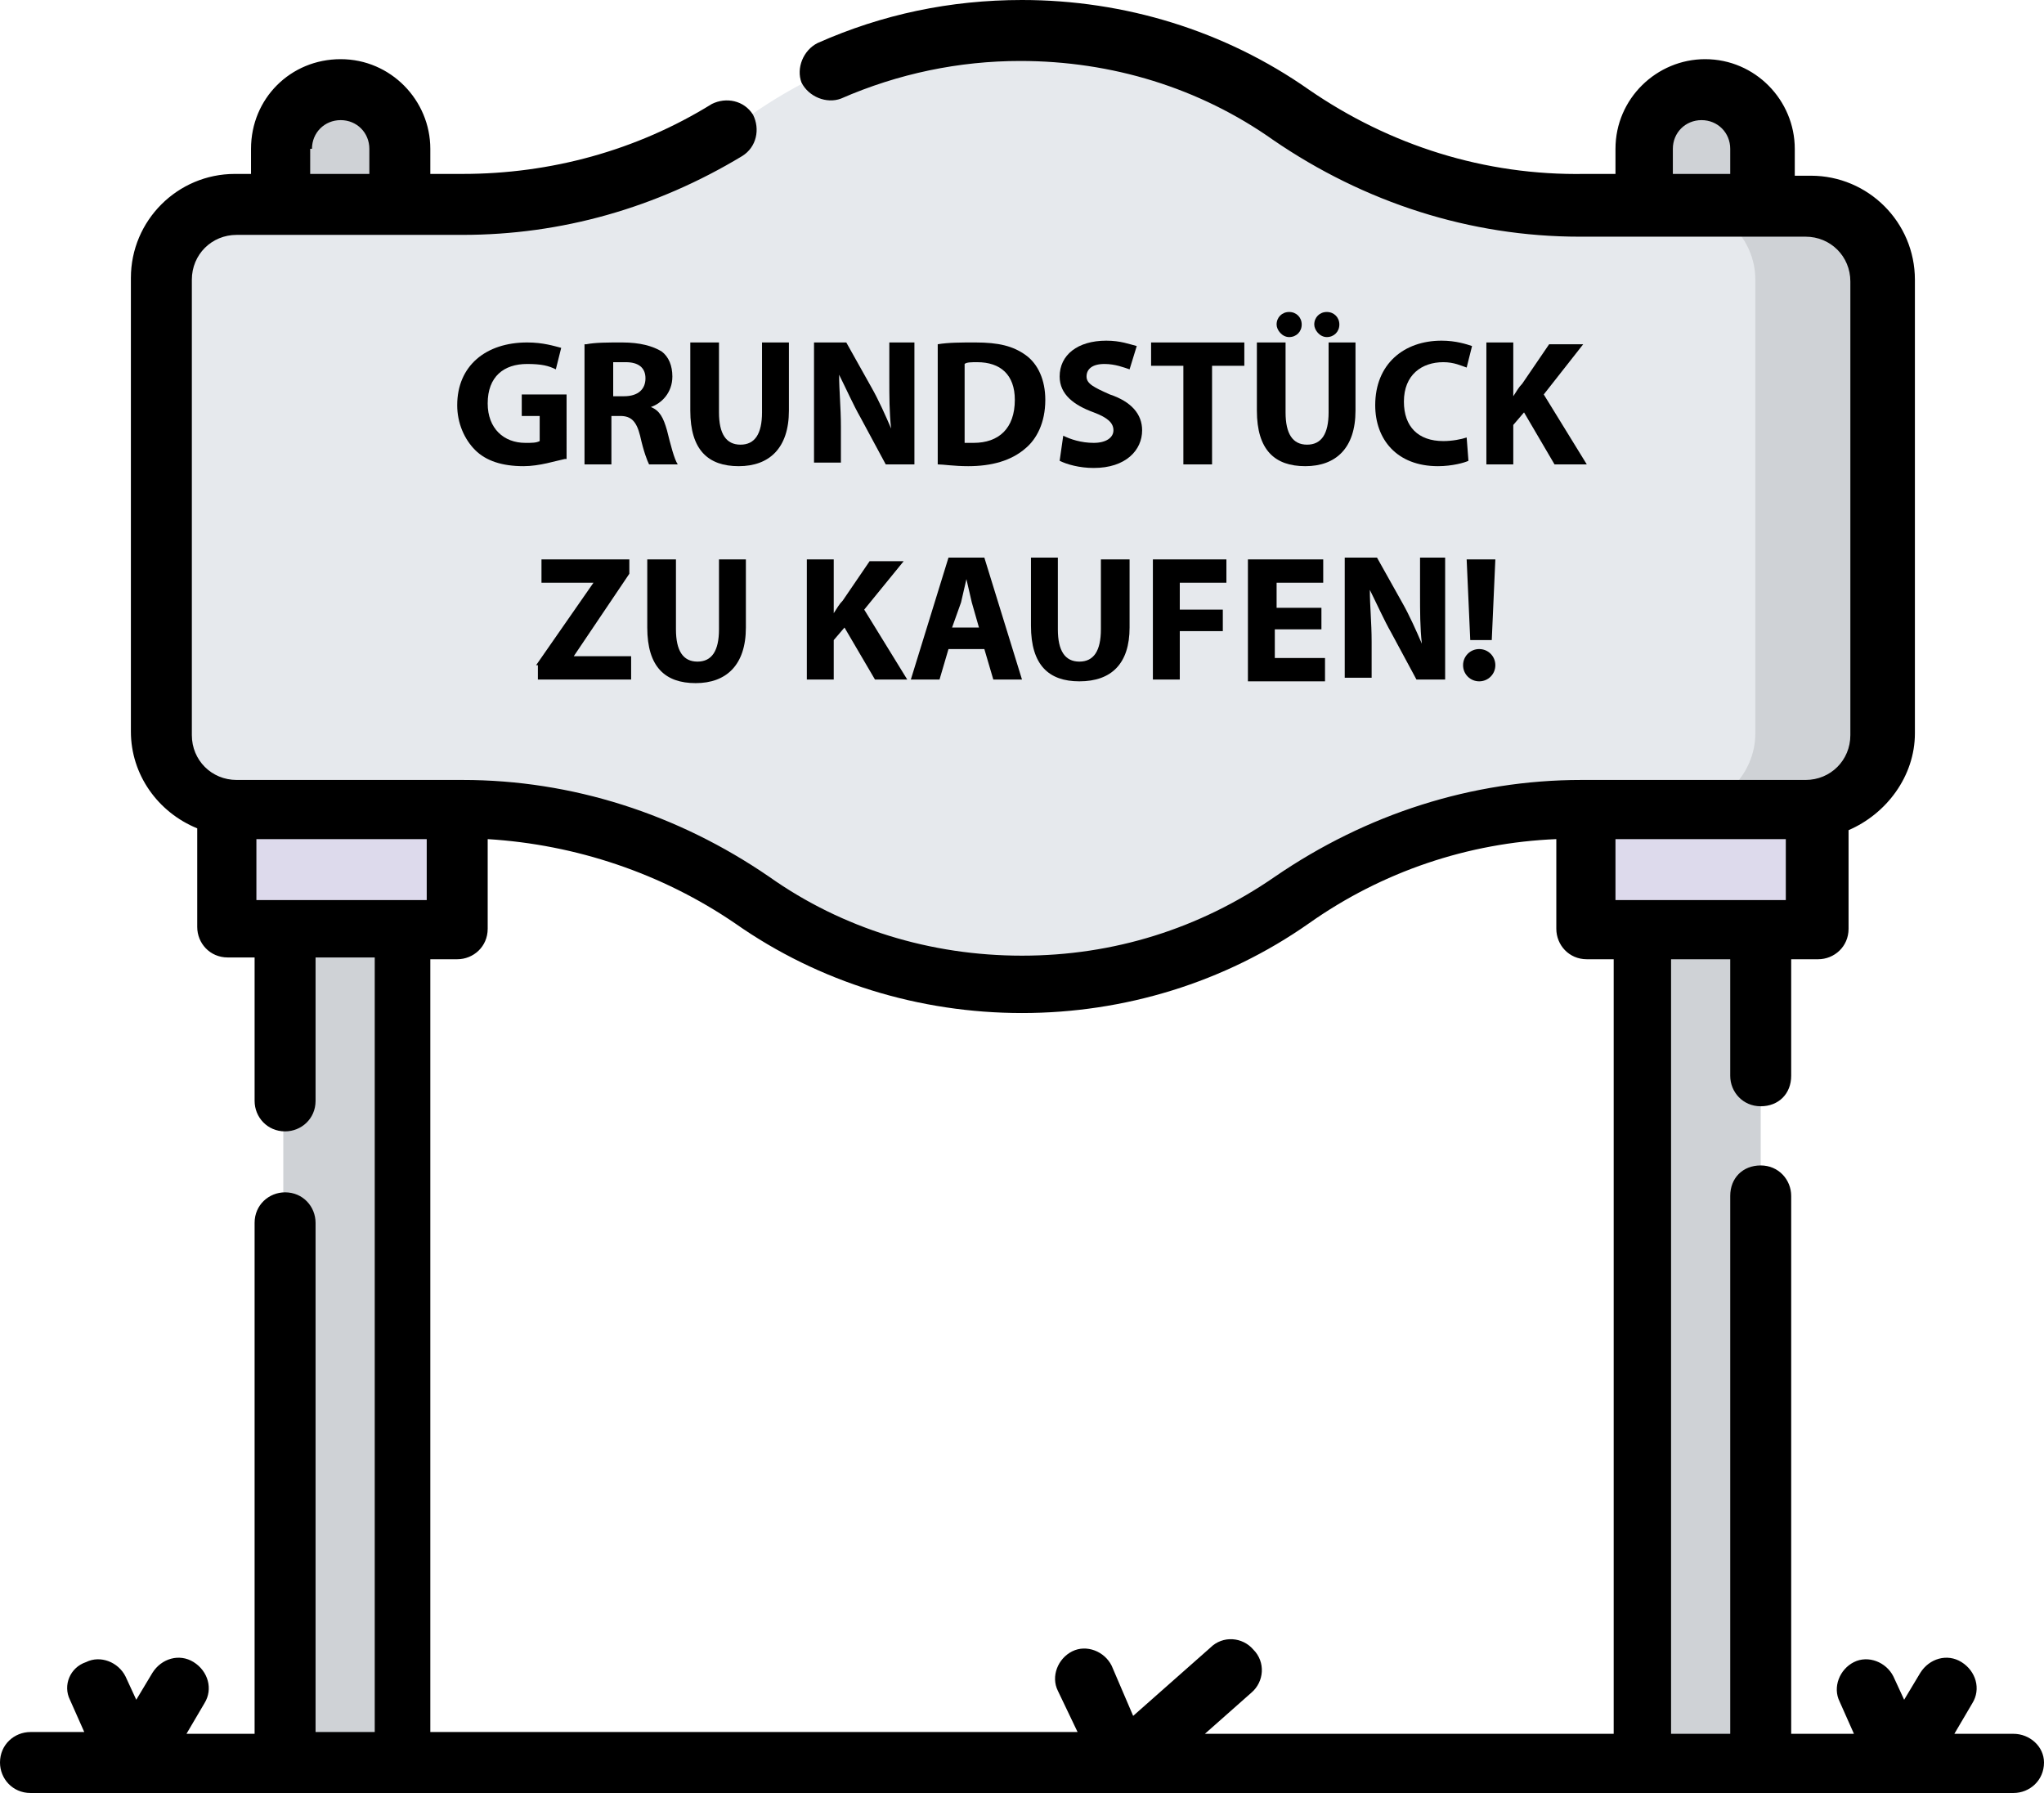 <?xml version="1.0" encoding="utf-8"?>
<!-- Generator: Adobe Illustrator 28.1.0, SVG Export Plug-In . SVG Version: 6.00 Build 0)  -->
<svg version="1.1" id="Ebene_1" xmlns="http://www.w3.org/2000/svg" xmlns:xlink="http://www.w3.org/1999/xlink" x="0px" y="0px"
	 viewBox="0 0 114 100" style="enable-background:new 0 0 114 100;" xml:space="preserve">
<style type="text/css">
	.st0{fill:#CFD2D6;}
	.st1{fill:#DDDAEC;}
	.st2{fill:#E6E9ED;}
	.st3{opacity:0.1;}
</style>
<g>
	<g>
		<path class="st0" d="M15.8,11.4h6.6V8.3c0-1.8-1.5-3.3-3.3-3.3c-1.8,0-3.3,1.5-3.3,3.3L15.8,11.4L15.8,11.4z"/>
		<path class="st0" d="M22.4,98.3h-6.6V51.8h6.6V98.3z"/>
		<path class="st1" d="M25.5,51.8H12.6v-8.7h12.9V51.8z"/>
		<path class="st0" d="M91.6,11.4h6.6V8.3c0-1.8-1.5-3.3-3.3-3.3c-1.8,0-3.3,1.5-3.3,3.3L91.6,11.4L91.6,11.4z"/>
		<path class="st0" d="M98.2,98.3h-6.6V51.8h6.6V98.3z"/>
		<path class="st1" d="M101.3,51.8H88.5v-8.7h12.9V51.8z"/>
		<path class="st2" d="M100.8,11.4H88.2c-5.8,0-11.4-1.8-16.1-5.1c-4.3-3-9.5-4.7-15.1-4.7S46.2,3.4,41.9,6.4
			c-4.8,3.3-10.4,5.1-16.1,5.1H13.2c-2.3,0-4.2,1.9-4.2,4.2v25.3c0,2.3,1.9,4.2,4.2,4.2h12.6c5.8,0,11.4,1.8,16.1,5.1
			c4.3,3,9.5,4.7,15.1,4.7s10.8-1.7,15.1-4.7c4.8-3.3,10.4-5.1,16.1-5.1h12.6c2.3,0,4.2-1.9,4.2-4.2V15.6
			C105,13.3,103.1,11.4,100.8,11.4L100.8,11.4z"/>
		<g>
			<path class="st3" d="M100.8,11.4h-7.1c2.3,0,4.2,1.9,4.2,4.2v25.3c0,2.3-1.9,4.2-4.2,4.2h7.1c2.3,0,4.2-1.9,4.2-4.2V15.6
				C105,13.3,103.1,11.4,100.8,11.4z"/>
		</g>
		<g>
			<path d="M112.3,96.7h-3.3l1-1.7c0.5-0.8,0.2-1.8-0.6-2.3c-0.8-0.5-1.8-0.2-2.3,0.6l-0.9,1.5l-0.6-1.3c-0.4-0.8-1.4-1.2-2.2-0.8
				c-0.8,0.4-1.2,1.4-0.8,2.2l0.8,1.8h-3.5v-30c0-0.9-0.7-1.7-1.7-1.7s-1.7,0.7-1.7,1.7v30h-3.3V53.5h3.3V60c0,0.9,0.7,1.7,1.7,1.7
				s1.7-0.7,1.7-1.7v-6.5h1.5c0.9,0,1.7-0.7,1.7-1.7v-5.5c2.1-0.9,3.7-3,3.7-5.4V15.6c0-3.2-2.6-5.8-5.8-5.8h-0.9V8.3
				c0-2.7-2.2-5-5-5c-2.7,0-5,2.2-5,5v1.4h-1.7C82.8,9.8,77.5,8.1,73,5c-4.7-3.3-10.3-5-16-5c-4,0-7.8,0.8-11.4,2.4
				c-0.8,0.4-1.2,1.4-0.9,2.2c0.4,0.8,1.4,1.2,2.2,0.9c3.2-1.4,6.6-2.1,10-2.1c5.1,0,10,1.5,14.1,4.4c5.1,3.5,11,5.4,17.1,5.4h12.6
				c1.4,0,2.5,1.1,2.5,2.5v25.3c0,1.4-1.1,2.5-2.5,2.5H88.2c-6.1,0-12,1.9-17.1,5.4c-4.2,2.9-9,4.4-14.1,4.4s-10-1.5-14.1-4.4
				c-5.1-3.5-11-5.4-17.1-5.4H13.2c-1.4,0-2.5-1.1-2.5-2.5V15.6c0-1.4,1.1-2.5,2.5-2.5h12.6c5.5,0,10.8-1.5,15.6-4.4
				c0.8-0.5,1-1.5,0.6-2.3c-0.5-0.8-1.5-1-2.3-0.6c-4.2,2.6-9,3.9-13.9,3.9H24V8.3c0-2.7-2.2-5-5-5s-5,2.2-5,5v1.4h-0.9
				c-3.2,0-5.8,2.6-5.8,5.8v25.3c0,2.4,1.5,4.5,3.7,5.4v5.5c0,0.9,0.7,1.7,1.7,1.7h1.5v8c0,0.9,0.7,1.7,1.7,1.7
				c0.9,0,1.7-0.7,1.7-1.7v-8h3.3v43.2h-3.3V68.2c0-0.9-0.7-1.7-1.7-1.7c-0.9,0-1.7,0.7-1.7,1.7v28.5h-3.8l1-1.7
				c0.5-0.8,0.2-1.8-0.6-2.3c-0.8-0.5-1.8-0.2-2.3,0.6l-0.9,1.5L7,93.5c-0.4-0.8-1.4-1.2-2.2-0.8C3.9,93,3.5,94,3.9,94.8l0.8,1.8
				H1.7c-0.9,0-1.7,0.7-1.7,1.7c0,0.9,0.7,1.7,1.7,1.7h110.6c0.9,0,1.7-0.7,1.7-1.7C114,97.4,113.2,96.7,112.3,96.7L112.3,96.7z
				 M93.3,9.8V8.3c0-0.9,0.7-1.6,1.6-1.6c0.9,0,1.6,0.7,1.6,1.6v1.4H93.3z M17.4,8.3c0-0.9,0.7-1.6,1.6-1.6c0.9,0,1.6,0.7,1.6,1.6
				v1.4h-3.3V8.3z M90.1,50.2v-3.4h9.5v3.4H90.1z M14.3,50.2v-3.4h9.5v3.4H14.3z M24,53.5h1.5c0.9,0,1.7-0.7,1.7-1.7v-5
				c4.9,0.3,9.7,1.9,13.8,4.7c4.7,3.3,10.3,5,16,5s11.3-1.7,16-5c4.1-2.9,8.9-4.5,13.8-4.7v5c0,0.9,0.7,1.7,1.7,1.7h1.5v43.2H67.2
				l2.6-2.3c0.7-0.6,0.8-1.7,0.1-2.4c-0.6-0.7-1.7-0.8-2.4-0.1l-4.3,3.8L62,92.9c-0.4-0.8-1.4-1.2-2.2-0.8c-0.8,0.4-1.2,1.4-0.8,2.2
				l1.1,2.3H24L24,53.5z"/>
		</g>
	</g>
	<g>
		<path d="M31.5,25.6C31,25.7,30.1,26,29.2,26c-1.2,0-2.1-0.3-2.7-0.9c-0.6-0.6-1-1.5-1-2.5c0-2.2,1.6-3.5,3.9-3.5
			c0.9,0,1.5,0.2,1.9,0.3l-0.3,1.2c-0.4-0.2-0.8-0.3-1.6-0.3c-1.3,0-2.2,0.7-2.2,2.2c0,1.4,0.9,2.2,2.1,2.2c0.4,0,0.6,0,0.8-0.1
			v-1.4h-1V22h2.5V25.6z"/>
		<path d="M32.7,19.2c0.5-0.1,1.2-0.1,2-0.1c1,0,1.7,0.2,2.2,0.5c0.4,0.3,0.6,0.8,0.6,1.4c0,0.9-0.6,1.5-1.2,1.7v0
			c0.5,0.2,0.7,0.6,0.9,1.3c0.2,0.8,0.4,1.6,0.6,1.9h-1.6c-0.1-0.2-0.3-0.7-0.5-1.6c-0.2-0.8-0.5-1.1-1.1-1.1h-0.5v2.7h-1.5V19.2z
			 M34.2,22.1h0.6c0.8,0,1.2-0.4,1.2-1c0-0.6-0.4-0.9-1.1-0.9c-0.4,0-0.6,0-0.7,0V22.1z"/>
		<path d="M40.1,19.1V23c0,1.2,0.4,1.8,1.2,1.8c0.8,0,1.2-0.6,1.2-1.8v-3.9h1.5v3.8c0,2.1-1.1,3.1-2.8,3.1c-1.7,0-2.7-0.9-2.7-3.1
			v-3.8H40.1z"/>
		<path d="M45.4,25.9v-6.8h1.8l1.4,2.5c0.4,0.7,0.8,1.6,1.1,2.3h0c-0.1-0.9-0.1-1.8-0.1-2.8v-2H51v6.8h-1.6l-1.4-2.6
			c-0.4-0.7-0.8-1.6-1.2-2.4l0,0c0,0.9,0.1,1.8,0.1,2.9v2H45.4z"/>
		<path d="M52.3,19.2c0.6-0.1,1.3-0.1,2.1-0.1c1.3,0,2.1,0.2,2.8,0.7c0.7,0.5,1.1,1.4,1.1,2.5c0,1.3-0.5,2.2-1.1,2.7
			C56.4,25.7,55.3,26,54,26c-0.8,0-1.4-0.1-1.7-0.1V19.2z M53.8,24.7c0.1,0,0.3,0,0.5,0c1.4,0,2.3-0.8,2.3-2.4
			c0-1.4-0.8-2.1-2.1-2.1c-0.3,0-0.6,0-0.7,0.1V24.7z"/>
		<path d="M59.3,24.3c0.4,0.2,1,0.4,1.7,0.4c0.7,0,1.1-0.3,1.1-0.7c0-0.4-0.3-0.7-1.1-1c-1.1-0.4-1.9-1-1.9-2c0-1.2,1-2,2.6-2
			c0.8,0,1.3,0.2,1.7,0.3L63,20.6c-0.3-0.1-0.8-0.3-1.4-0.3c-0.7,0-1,0.3-1,0.7c0,0.4,0.4,0.6,1.3,1c1.2,0.4,1.8,1.1,1.8,2
			c0,1.1-0.9,2.1-2.7,2.1c-0.8,0-1.5-0.2-1.9-0.4L59.3,24.3z"/>
		<path d="M66,20.4h-1.8v-1.3h5.2v1.3h-1.8v5.5H66V20.4z"/>
		<path d="M71.7,19.1V23c0,1.2,0.4,1.8,1.2,1.8c0.8,0,1.2-0.6,1.2-1.8v-3.9h1.5v3.8c0,2.1-1.1,3.1-2.8,3.1c-1.7,0-2.7-0.9-2.7-3.1
			v-3.8H71.7z M71.2,18.1c0-0.4,0.3-0.7,0.7-0.7c0.4,0,0.7,0.3,0.7,0.7c0,0.4-0.3,0.7-0.7,0.7C71.5,18.8,71.2,18.4,71.2,18.1z
			 M73.3,18.1c0-0.4,0.3-0.7,0.7-0.7c0.4,0,0.7,0.3,0.7,0.7c0,0.4-0.3,0.7-0.7,0.7C73.6,18.8,73.3,18.4,73.3,18.1z"/>
		<path d="M81.9,25.7C81.7,25.8,81,26,80.2,26c-2.3,0-3.5-1.5-3.5-3.4c0-2.3,1.6-3.6,3.7-3.6c0.8,0,1.4,0.2,1.7,0.3l-0.3,1.2
			c-0.3-0.1-0.7-0.3-1.3-0.3c-1.2,0-2.2,0.7-2.2,2.2c0,1.4,0.8,2.2,2.2,2.2c0.5,0,1-0.1,1.3-0.2L81.9,25.7z"/>
		<path d="M82.9,19.1h1.5v3h0c0.2-0.3,0.3-0.5,0.5-0.7l1.5-2.2h1.9L86.1,22l2.4,3.9h-1.8L85,23l-0.6,0.7v2.2h-1.5V19.1z"/>
		<path d="M29.9,37.1l3.2-4.6v0h-2.9v-1.3h4.9V32L32,36.6v0h3.2v1.3h-5.2V37.1z"/>
		<path d="M37.7,31.2v3.9c0,1.2,0.4,1.8,1.2,1.8c0.8,0,1.2-0.6,1.2-1.8v-3.9h1.5V35c0,2.1-1.1,3.1-2.8,3.1c-1.7,0-2.7-0.9-2.7-3.1
			v-3.8H37.7z"/>
		<path d="M45,31.2h1.5v3h0c0.2-0.3,0.3-0.5,0.5-0.7l1.5-2.2h1.9L48.2,34l2.4,3.9h-1.8L47.1,35l-0.6,0.7v2.2H45V31.2z"/>
		<path d="M52.9,36.2l-0.5,1.7h-1.6l2.1-6.8h2l2.1,6.8h-1.6l-0.5-1.7H52.9z M54.6,35l-0.4-1.4c-0.1-0.4-0.2-0.9-0.3-1.3h0
			c-0.1,0.4-0.2,0.9-0.3,1.3L53.1,35H54.6z"/>
		<path d="M59,31.2v3.9c0,1.2,0.4,1.8,1.2,1.8c0.8,0,1.2-0.6,1.2-1.8v-3.9H63V35C63,37,62,38,60.2,38c-1.7,0-2.7-0.9-2.7-3.1v-3.8
			H59z"/>
		<path d="M64.3,31.2h4.1v1.3h-2.6V34h2.4v1.2h-2.4v2.7h-1.5V31.2z"/>
		<path d="M73.6,35.1h-2.5v1.6h2.8v1.3h-4.3v-6.8h4.2v1.3h-2.6v1.4h2.5V35.1z"/>
		<path d="M75,37.9v-6.8h1.8l1.4,2.5c0.4,0.7,0.8,1.6,1.1,2.3h0c-0.1-0.9-0.1-1.8-0.1-2.8v-2h1.4v6.8h-1.6l-1.4-2.6
			c-0.4-0.7-0.8-1.6-1.2-2.4l0,0c0,0.9,0.1,1.8,0.1,2.9v2H75z"/>
		<path d="M81.6,37.1c0-0.5,0.4-0.9,0.9-0.9c0.5,0,0.9,0.4,0.9,0.9c0,0.5-0.4,0.9-0.9,0.9C82,38,81.6,37.6,81.6,37.1z M82,35.7
			l-0.2-4.5h1.6l-0.2,4.5H82z"/>
	</g>
</g>
</svg>
